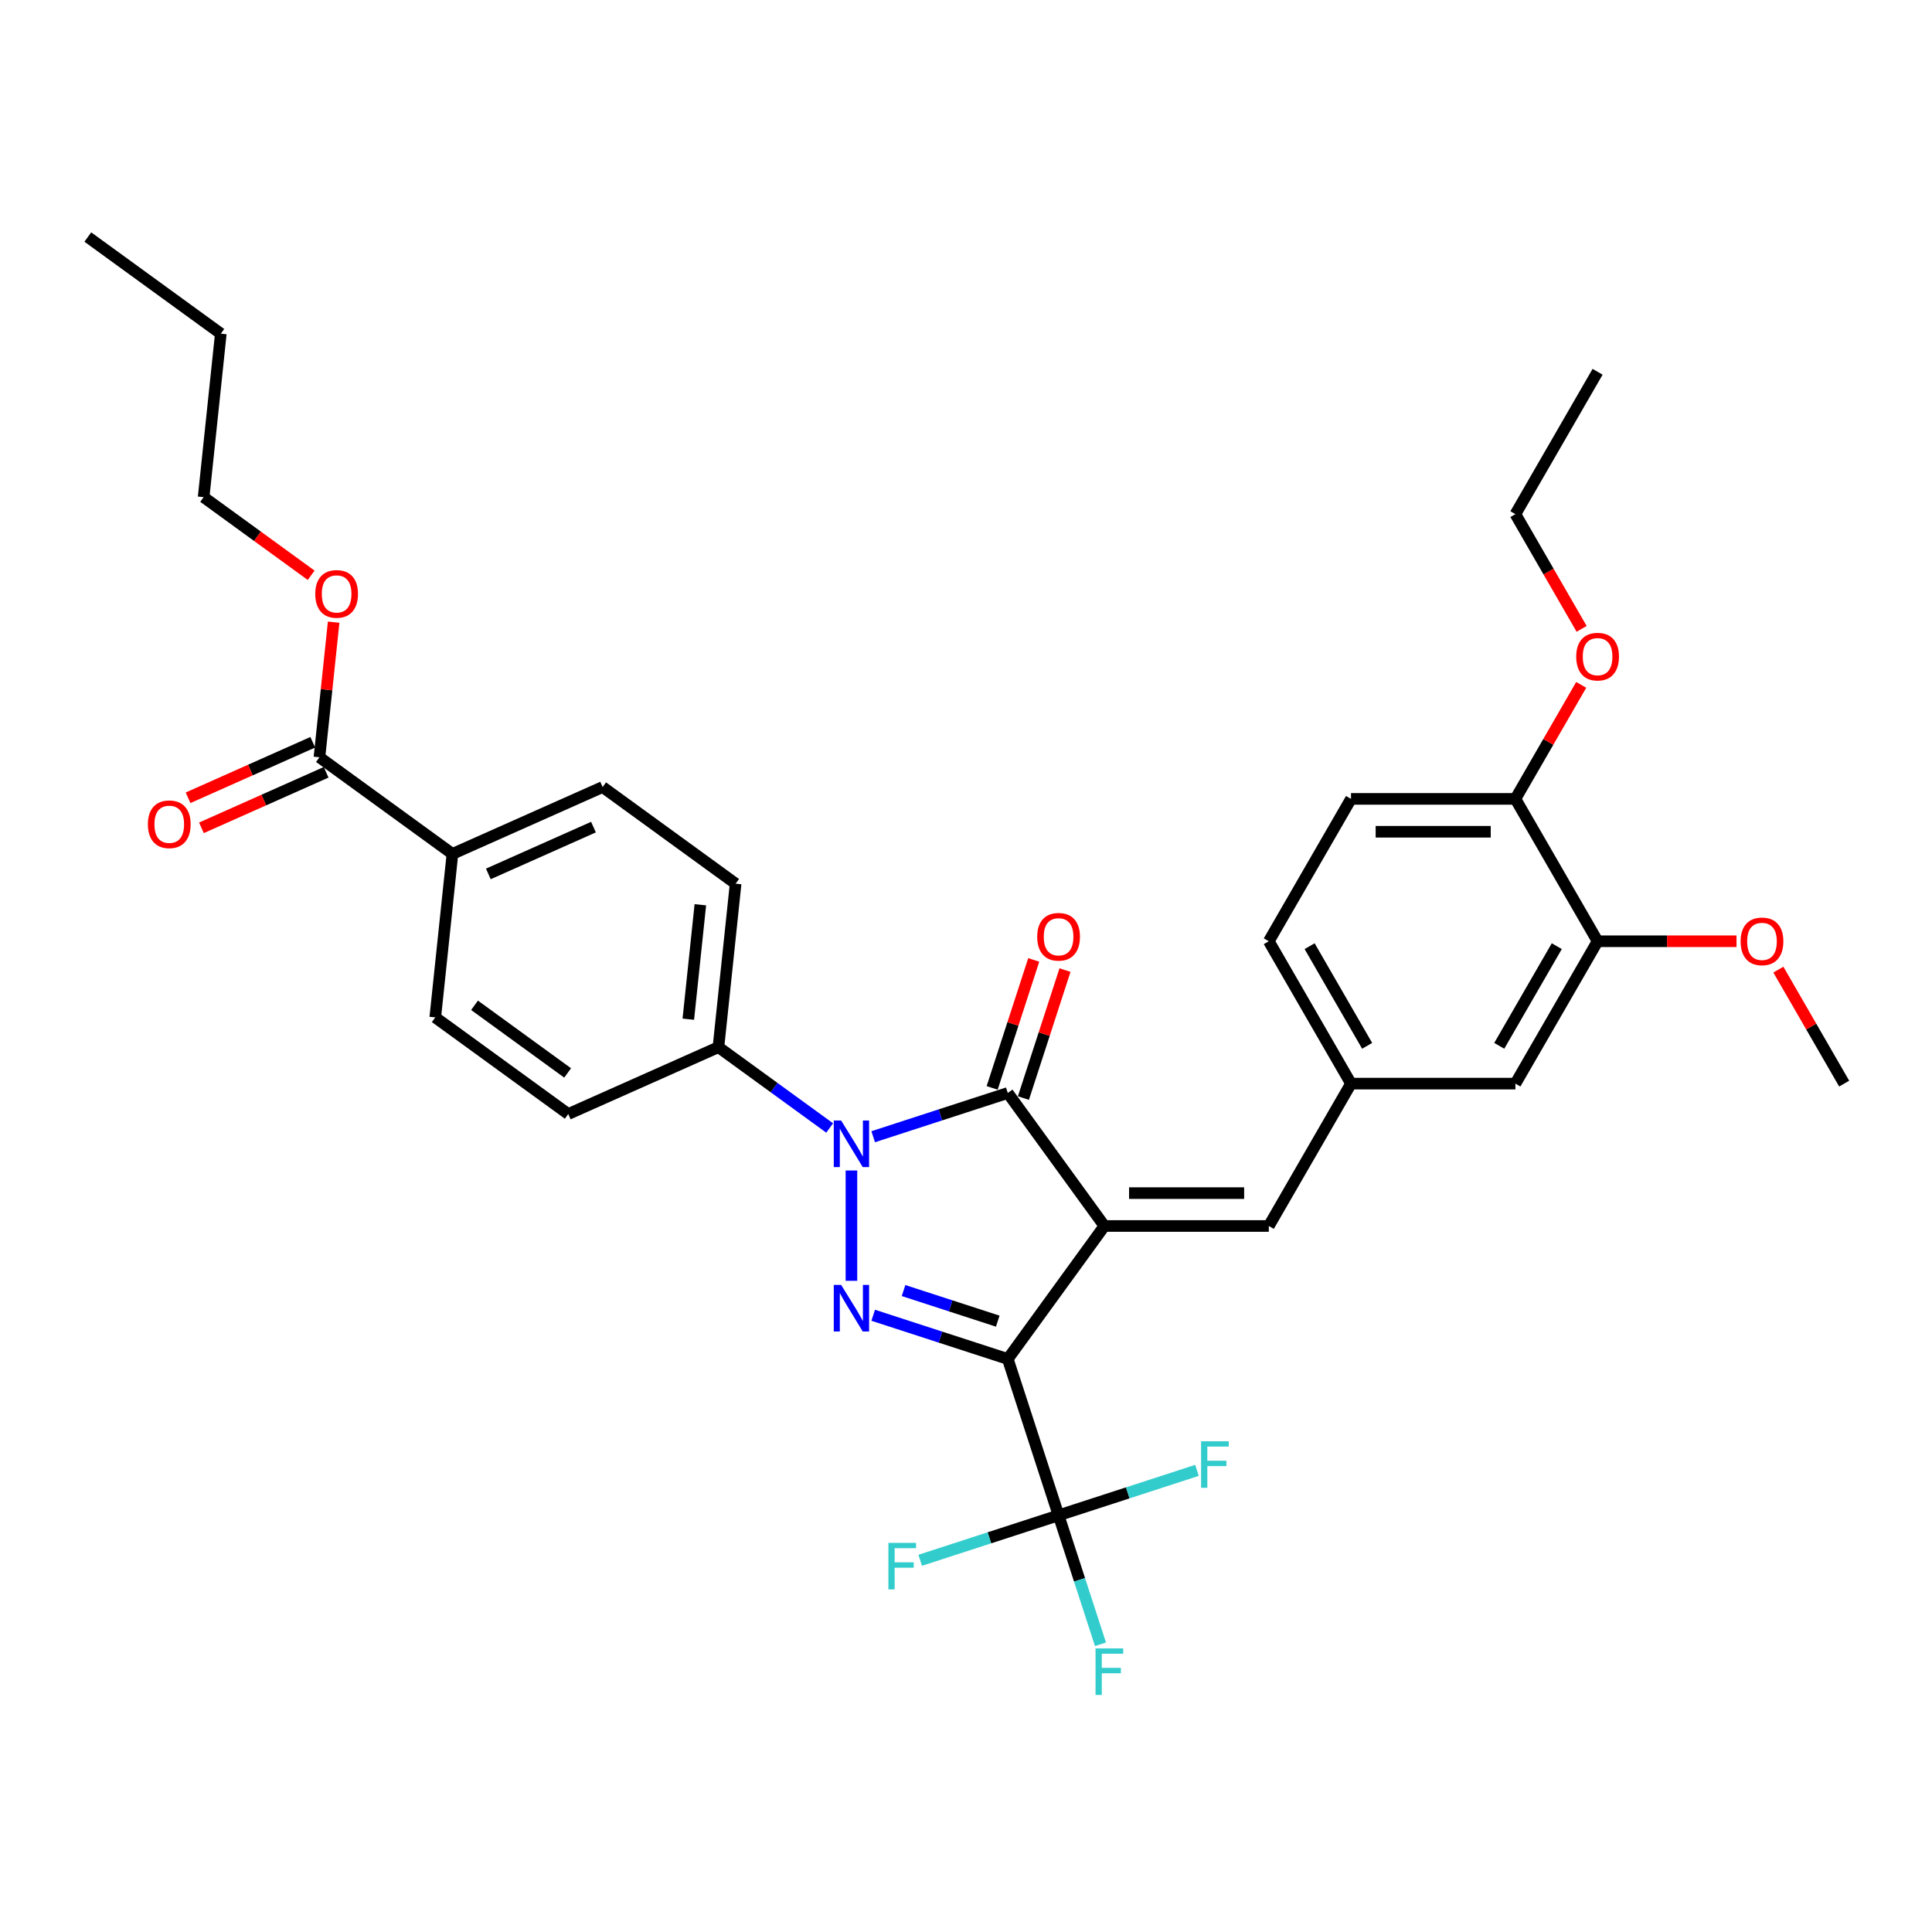 <?xml version='1.0' encoding='iso-8859-1'?>
<svg version='1.1' baseProfile='full'
              xmlns='http://www.w3.org/2000/svg'
                      xmlns:rdkit='http://www.rdkit.org/xml'
                      xmlns:xlink='http://www.w3.org/1999/xlink'
                  xml:space='preserve'
width='1000px' height='1000px' viewBox='0 0 1000 1000'>
<!-- END OF HEADER -->
<rect style='opacity:1.0;fill:#FFFFFF;stroke:none' width='1000' height='1000' x='0' y='0'> </rect>
<path class='bond-0' d='M 571.641,634.571 L 521.626,703.41' style='fill:none;fill-rule:evenodd;stroke:#000000;stroke-width:6px;stroke-linecap:butt;stroke-linejoin:miter;stroke-opacity:1' />
<path class='bond-3' d='M 571.641,634.571 L 521.626,565.732' style='fill:none;fill-rule:evenodd;stroke:#000000;stroke-width:6px;stroke-linecap:butt;stroke-linejoin:miter;stroke-opacity:1' />
<path class='bond-5' d='M 571.641,634.571 L 656.731,634.571' style='fill:none;fill-rule:evenodd;stroke:#000000;stroke-width:6px;stroke-linecap:butt;stroke-linejoin:miter;stroke-opacity:1' />
<path class='bond-5' d='M 584.404,617.553 L 643.967,617.553' style='fill:none;fill-rule:evenodd;stroke:#000000;stroke-width:6px;stroke-linecap:butt;stroke-linejoin:miter;stroke-opacity:1' />
<path class='bond-1' d='M 521.626,703.41 L 486.797,692.093' style='fill:none;fill-rule:evenodd;stroke:#000000;stroke-width:6px;stroke-linecap:butt;stroke-linejoin:miter;stroke-opacity:1' />
<path class='bond-1' d='M 486.797,692.093 L 451.967,680.776' style='fill:none;fill-rule:evenodd;stroke:#0000FF;stroke-width:6px;stroke-linecap:butt;stroke-linejoin:miter;stroke-opacity:1' />
<path class='bond-1' d='M 516.436,683.83 L 492.055,675.908' style='fill:none;fill-rule:evenodd;stroke:#000000;stroke-width:6px;stroke-linecap:butt;stroke-linejoin:miter;stroke-opacity:1' />
<path class='bond-1' d='M 492.055,675.908 L 467.675,667.986' style='fill:none;fill-rule:evenodd;stroke:#0000FF;stroke-width:6px;stroke-linecap:butt;stroke-linejoin:miter;stroke-opacity:1' />
<path class='bond-4' d='M 521.626,703.41 L 547.921,784.335' style='fill:none;fill-rule:evenodd;stroke:#000000;stroke-width:6px;stroke-linecap:butt;stroke-linejoin:miter;stroke-opacity:1' />
<path class='bond-33' d='M 440.701,662.94 L 440.701,605.847' style='fill:none;fill-rule:evenodd;stroke:#0000FF;stroke-width:6px;stroke-linecap:butt;stroke-linejoin:miter;stroke-opacity:1' />
<path class='bond-2' d='M 451.967,588.365 L 486.797,577.048' style='fill:none;fill-rule:evenodd;stroke:#0000FF;stroke-width:6px;stroke-linecap:butt;stroke-linejoin:miter;stroke-opacity:1' />
<path class='bond-2' d='M 486.797,577.048 L 521.626,565.732' style='fill:none;fill-rule:evenodd;stroke:#000000;stroke-width:6px;stroke-linecap:butt;stroke-linejoin:miter;stroke-opacity:1' />
<path class='bond-6' d='M 429.435,583.841 L 400.648,562.926' style='fill:none;fill-rule:evenodd;stroke:#0000FF;stroke-width:6px;stroke-linecap:butt;stroke-linejoin:miter;stroke-opacity:1' />
<path class='bond-6' d='M 400.648,562.926 L 371.862,542.011' style='fill:none;fill-rule:evenodd;stroke:#000000;stroke-width:6px;stroke-linecap:butt;stroke-linejoin:miter;stroke-opacity:1' />
<path class='bond-8' d='M 529.719,568.361 L 540.48,535.242' style='fill:none;fill-rule:evenodd;stroke:#000000;stroke-width:6px;stroke-linecap:butt;stroke-linejoin:miter;stroke-opacity:1' />
<path class='bond-8' d='M 540.48,535.242 L 551.241,502.122' style='fill:none;fill-rule:evenodd;stroke:#FF0000;stroke-width:6px;stroke-linecap:butt;stroke-linejoin:miter;stroke-opacity:1' />
<path class='bond-8' d='M 513.534,563.102 L 524.295,529.983' style='fill:none;fill-rule:evenodd;stroke:#000000;stroke-width:6px;stroke-linecap:butt;stroke-linejoin:miter;stroke-opacity:1' />
<path class='bond-8' d='M 524.295,529.983 L 535.056,496.863' style='fill:none;fill-rule:evenodd;stroke:#FF0000;stroke-width:6px;stroke-linecap:butt;stroke-linejoin:miter;stroke-opacity:1' />
<path class='bond-15' d='M 547.921,784.335 L 558.765,817.71' style='fill:none;fill-rule:evenodd;stroke:#000000;stroke-width:6px;stroke-linecap:butt;stroke-linejoin:miter;stroke-opacity:1' />
<path class='bond-15' d='M 558.765,817.71 L 569.609,851.085' style='fill:none;fill-rule:evenodd;stroke:#33CCCC;stroke-width:6px;stroke-linecap:butt;stroke-linejoin:miter;stroke-opacity:1' />
<path class='bond-16' d='M 547.921,784.335 L 512.104,795.973' style='fill:none;fill-rule:evenodd;stroke:#000000;stroke-width:6px;stroke-linecap:butt;stroke-linejoin:miter;stroke-opacity:1' />
<path class='bond-16' d='M 512.104,795.973 L 476.287,807.61' style='fill:none;fill-rule:evenodd;stroke:#33CCCC;stroke-width:6px;stroke-linecap:butt;stroke-linejoin:miter;stroke-opacity:1' />
<path class='bond-17' d='M 547.921,784.335 L 583.737,772.698' style='fill:none;fill-rule:evenodd;stroke:#000000;stroke-width:6px;stroke-linecap:butt;stroke-linejoin:miter;stroke-opacity:1' />
<path class='bond-17' d='M 583.737,772.698 L 619.554,761.06' style='fill:none;fill-rule:evenodd;stroke:#33CCCC;stroke-width:6px;stroke-linecap:butt;stroke-linejoin:miter;stroke-opacity:1' />
<path class='bond-10' d='M 656.731,634.571 L 699.276,560.881' style='fill:none;fill-rule:evenodd;stroke:#000000;stroke-width:6px;stroke-linecap:butt;stroke-linejoin:miter;stroke-opacity:1' />
<path class='bond-18' d='M 371.862,542.011 L 294.128,576.62' style='fill:none;fill-rule:evenodd;stroke:#000000;stroke-width:6px;stroke-linecap:butt;stroke-linejoin:miter;stroke-opacity:1' />
<path class='bond-19' d='M 371.862,542.011 L 380.756,457.387' style='fill:none;fill-rule:evenodd;stroke:#000000;stroke-width:6px;stroke-linecap:butt;stroke-linejoin:miter;stroke-opacity:1' />
<path class='bond-19' d='M 356.271,527.539 L 362.497,468.302' style='fill:none;fill-rule:evenodd;stroke:#000000;stroke-width:6px;stroke-linecap:butt;stroke-linejoin:miter;stroke-opacity:1' />
<path class='bond-7' d='M 165.344,391.967 L 234.183,441.982' style='fill:none;fill-rule:evenodd;stroke:#000000;stroke-width:6px;stroke-linecap:butt;stroke-linejoin:miter;stroke-opacity:1' />
<path class='bond-14' d='M 161.883,384.194 L 129.611,398.563' style='fill:none;fill-rule:evenodd;stroke:#000000;stroke-width:6px;stroke-linecap:butt;stroke-linejoin:miter;stroke-opacity:1' />
<path class='bond-14' d='M 129.611,398.563 L 97.339,412.931' style='fill:none;fill-rule:evenodd;stroke:#FF0000;stroke-width:6px;stroke-linecap:butt;stroke-linejoin:miter;stroke-opacity:1' />
<path class='bond-14' d='M 168.805,399.741 L 136.533,414.109' style='fill:none;fill-rule:evenodd;stroke:#000000;stroke-width:6px;stroke-linecap:butt;stroke-linejoin:miter;stroke-opacity:1' />
<path class='bond-14' d='M 136.533,414.109 L 104.261,428.478' style='fill:none;fill-rule:evenodd;stroke:#FF0000;stroke-width:6px;stroke-linecap:butt;stroke-linejoin:miter;stroke-opacity:1' />
<path class='bond-24' d='M 165.344,391.967 L 169.02,356.999' style='fill:none;fill-rule:evenodd;stroke:#000000;stroke-width:6px;stroke-linecap:butt;stroke-linejoin:miter;stroke-opacity:1' />
<path class='bond-24' d='M 169.02,356.999 L 172.695,322.03' style='fill:none;fill-rule:evenodd;stroke:#FF0000;stroke-width:6px;stroke-linecap:butt;stroke-linejoin:miter;stroke-opacity:1' />
<path class='bond-9' d='M 826.911,487.191 L 784.366,560.881' style='fill:none;fill-rule:evenodd;stroke:#000000;stroke-width:6px;stroke-linecap:butt;stroke-linejoin:miter;stroke-opacity:1' />
<path class='bond-9' d='M 805.791,489.735 L 776.009,541.318' style='fill:none;fill-rule:evenodd;stroke:#000000;stroke-width:6px;stroke-linecap:butt;stroke-linejoin:miter;stroke-opacity:1' />
<path class='bond-25' d='M 826.911,487.191 L 862.861,487.191' style='fill:none;fill-rule:evenodd;stroke:#000000;stroke-width:6px;stroke-linecap:butt;stroke-linejoin:miter;stroke-opacity:1' />
<path class='bond-25' d='M 862.861,487.191 L 898.812,487.191' style='fill:none;fill-rule:evenodd;stroke:#FF0000;stroke-width:6px;stroke-linecap:butt;stroke-linejoin:miter;stroke-opacity:1' />
<path class='bond-34' d='M 826.911,487.191 L 784.366,413.501' style='fill:none;fill-rule:evenodd;stroke:#000000;stroke-width:6px;stroke-linecap:butt;stroke-linejoin:miter;stroke-opacity:1' />
<path class='bond-12' d='M 699.276,560.881 L 784.366,560.881' style='fill:none;fill-rule:evenodd;stroke:#000000;stroke-width:6px;stroke-linecap:butt;stroke-linejoin:miter;stroke-opacity:1' />
<path class='bond-23' d='M 699.276,560.881 L 656.731,487.191' style='fill:none;fill-rule:evenodd;stroke:#000000;stroke-width:6px;stroke-linecap:butt;stroke-linejoin:miter;stroke-opacity:1' />
<path class='bond-23' d='M 707.632,541.318 L 677.851,489.735' style='fill:none;fill-rule:evenodd;stroke:#000000;stroke-width:6px;stroke-linecap:butt;stroke-linejoin:miter;stroke-opacity:1' />
<path class='bond-11' d='M 234.183,441.982 L 311.917,407.373' style='fill:none;fill-rule:evenodd;stroke:#000000;stroke-width:6px;stroke-linecap:butt;stroke-linejoin:miter;stroke-opacity:1' />
<path class='bond-11' d='M 252.765,452.337 L 307.179,428.111' style='fill:none;fill-rule:evenodd;stroke:#000000;stroke-width:6px;stroke-linecap:butt;stroke-linejoin:miter;stroke-opacity:1' />
<path class='bond-35' d='M 234.183,441.982 L 225.289,526.606' style='fill:none;fill-rule:evenodd;stroke:#000000;stroke-width:6px;stroke-linecap:butt;stroke-linejoin:miter;stroke-opacity:1' />
<path class='bond-13' d='M 784.366,413.501 L 699.276,413.501' style='fill:none;fill-rule:evenodd;stroke:#000000;stroke-width:6px;stroke-linecap:butt;stroke-linejoin:miter;stroke-opacity:1' />
<path class='bond-13' d='M 771.602,430.519 L 712.039,430.519' style='fill:none;fill-rule:evenodd;stroke:#000000;stroke-width:6px;stroke-linecap:butt;stroke-linejoin:miter;stroke-opacity:1' />
<path class='bond-26' d='M 784.366,413.501 L 801.398,383.999' style='fill:none;fill-rule:evenodd;stroke:#000000;stroke-width:6px;stroke-linecap:butt;stroke-linejoin:miter;stroke-opacity:1' />
<path class='bond-26' d='M 801.398,383.999 L 818.431,354.497' style='fill:none;fill-rule:evenodd;stroke:#FF0000;stroke-width:6px;stroke-linecap:butt;stroke-linejoin:miter;stroke-opacity:1' />
<path class='bond-21' d='M 294.128,576.62 L 225.289,526.606' style='fill:none;fill-rule:evenodd;stroke:#000000;stroke-width:6px;stroke-linecap:butt;stroke-linejoin:miter;stroke-opacity:1' />
<path class='bond-21' d='M 293.805,555.35 L 245.618,520.34' style='fill:none;fill-rule:evenodd;stroke:#000000;stroke-width:6px;stroke-linecap:butt;stroke-linejoin:miter;stroke-opacity:1' />
<path class='bond-20' d='M 380.756,457.387 L 311.917,407.373' style='fill:none;fill-rule:evenodd;stroke:#000000;stroke-width:6px;stroke-linecap:butt;stroke-linejoin:miter;stroke-opacity:1' />
<path class='bond-22' d='M 699.276,413.501 L 656.731,487.191' style='fill:none;fill-rule:evenodd;stroke:#000000;stroke-width:6px;stroke-linecap:butt;stroke-linejoin:miter;stroke-opacity:1' />
<path class='bond-27' d='M 161.05,297.761 L 133.225,277.545' style='fill:none;fill-rule:evenodd;stroke:#FF0000;stroke-width:6px;stroke-linecap:butt;stroke-linejoin:miter;stroke-opacity:1' />
<path class='bond-27' d='M 133.225,277.545 L 105.399,257.329' style='fill:none;fill-rule:evenodd;stroke:#000000;stroke-width:6px;stroke-linecap:butt;stroke-linejoin:miter;stroke-opacity:1' />
<path class='bond-29' d='M 920.48,501.877 L 937.513,531.379' style='fill:none;fill-rule:evenodd;stroke:#FF0000;stroke-width:6px;stroke-linecap:butt;stroke-linejoin:miter;stroke-opacity:1' />
<path class='bond-29' d='M 937.513,531.379 L 954.545,560.881' style='fill:none;fill-rule:evenodd;stroke:#000000;stroke-width:6px;stroke-linecap:butt;stroke-linejoin:miter;stroke-opacity:1' />
<path class='bond-28' d='M 818.647,325.499 L 801.507,295.81' style='fill:none;fill-rule:evenodd;stroke:#FF0000;stroke-width:6px;stroke-linecap:butt;stroke-linejoin:miter;stroke-opacity:1' />
<path class='bond-28' d='M 801.507,295.81 L 784.366,266.121' style='fill:none;fill-rule:evenodd;stroke:#000000;stroke-width:6px;stroke-linecap:butt;stroke-linejoin:miter;stroke-opacity:1' />
<path class='bond-30' d='M 105.399,257.329 L 114.294,172.705' style='fill:none;fill-rule:evenodd;stroke:#000000;stroke-width:6px;stroke-linecap:butt;stroke-linejoin:miter;stroke-opacity:1' />
<path class='bond-31' d='M 784.366,266.121 L 826.911,192.431' style='fill:none;fill-rule:evenodd;stroke:#000000;stroke-width:6px;stroke-linecap:butt;stroke-linejoin:miter;stroke-opacity:1' />
<path class='bond-32' d='M 114.294,172.705 L 45.455,122.691' style='fill:none;fill-rule:evenodd;stroke:#000000;stroke-width:6px;stroke-linecap:butt;stroke-linejoin:miter;stroke-opacity:1' />
<path  class='atom-2' d='M 435.374 665.067
L 443.271 677.83
Q 444.054 679.09, 445.313 681.37
Q 446.572 683.651, 446.64 683.787
L 446.64 665.067
L 449.84 665.067
L 449.84 689.164
L 446.538 689.164
L 438.063 675.21
Q 437.076 673.576, 436.021 671.704
Q 435 669.832, 434.694 669.253
L 434.694 689.164
L 431.562 689.164
L 431.562 665.067
L 435.374 665.067
' fill='#0000FF'/>
<path  class='atom-3' d='M 435.374 579.977
L 443.271 592.741
Q 444.054 594, 445.313 596.28
Q 446.572 598.561, 446.64 598.697
L 446.64 579.977
L 449.84 579.977
L 449.84 604.075
L 446.538 604.075
L 438.063 590.12
Q 437.076 588.486, 436.021 586.614
Q 435 584.742, 434.694 584.164
L 434.694 604.075
L 431.562 604.075
L 431.562 579.977
L 435.374 579.977
' fill='#0000FF'/>
<path  class='atom-9' d='M 536.859 484.874
Q 536.859 479.088, 539.718 475.855
Q 542.577 472.621, 547.921 472.621
Q 553.264 472.621, 556.123 475.855
Q 558.982 479.088, 558.982 484.874
Q 558.982 490.729, 556.089 494.064
Q 553.196 497.366, 547.921 497.366
Q 542.611 497.366, 539.718 494.064
Q 536.859 490.763, 536.859 484.874
M 547.921 494.643
Q 551.596 494.643, 553.57 492.192
Q 555.579 489.707, 555.579 484.874
Q 555.579 480.143, 553.57 477.761
Q 551.596 475.344, 547.921 475.344
Q 544.245 475.344, 542.237 477.727
Q 540.262 480.109, 540.262 484.874
Q 540.262 489.741, 542.237 492.192
Q 544.245 494.643, 547.921 494.643
' fill='#FF0000'/>
<path  class='atom-15' d='M 76.549 426.645
Q 76.549 420.859, 79.408 417.625
Q 82.267 414.392, 87.611 414.392
Q 92.954 414.392, 95.813 417.625
Q 98.672 420.859, 98.672 426.645
Q 98.672 432.499, 95.779 435.834
Q 92.886 439.136, 87.611 439.136
Q 82.301 439.136, 79.408 435.834
Q 76.549 432.533, 76.549 426.645
M 87.611 436.413
Q 91.287 436.413, 93.261 433.962
Q 95.269 431.478, 95.269 426.645
Q 95.269 421.914, 93.261 419.531
Q 91.287 417.115, 87.611 417.115
Q 83.935 417.115, 81.927 419.497
Q 79.953 421.88, 79.953 426.645
Q 79.953 431.512, 81.927 433.962
Q 83.935 436.413, 87.611 436.413
' fill='#FF0000'/>
<path  class='atom-16' d='M 567.05 853.212
L 581.379 853.212
L 581.379 855.969
L 570.284 855.969
L 570.284 863.286
L 580.154 863.286
L 580.154 866.077
L 570.284 866.077
L 570.284 877.309
L 567.05 877.309
L 567.05 853.212
' fill='#33CCCC'/>
<path  class='atom-17' d='M 459.831 798.581
L 474.16 798.581
L 474.16 801.338
L 463.064 801.338
L 463.064 808.655
L 472.934 808.655
L 472.934 811.446
L 463.064 811.446
L 463.064 822.678
L 459.831 822.678
L 459.831 798.581
' fill='#33CCCC'/>
<path  class='atom-18' d='M 621.681 745.992
L 636.01 745.992
L 636.01 748.749
L 624.915 748.749
L 624.915 756.067
L 634.785 756.067
L 634.785 758.858
L 624.915 758.858
L 624.915 770.09
L 621.681 770.09
L 621.681 745.992
' fill='#33CCCC'/>
<path  class='atom-25' d='M 163.177 307.412
Q 163.177 301.626, 166.036 298.392
Q 168.895 295.159, 174.239 295.159
Q 179.582 295.159, 182.441 298.392
Q 185.3 301.626, 185.3 307.412
Q 185.3 313.266, 182.407 316.601
Q 179.514 319.903, 174.239 319.903
Q 168.929 319.903, 166.036 316.601
Q 163.177 313.3, 163.177 307.412
M 174.239 317.18
Q 177.914 317.18, 179.889 314.729
Q 181.897 312.245, 181.897 307.412
Q 181.897 302.681, 179.889 300.298
Q 177.914 297.882, 174.239 297.882
Q 170.563 297.882, 168.555 300.264
Q 166.58 302.647, 166.58 307.412
Q 166.58 312.279, 168.555 314.729
Q 170.563 317.18, 174.239 317.18
' fill='#FF0000'/>
<path  class='atom-26' d='M 900.939 487.259
Q 900.939 481.473, 903.798 478.239
Q 906.657 475.006, 912.001 475.006
Q 917.344 475.006, 920.203 478.239
Q 923.062 481.473, 923.062 487.259
Q 923.062 493.113, 920.169 496.449
Q 917.276 499.75, 912.001 499.75
Q 906.691 499.75, 903.798 496.449
Q 900.939 493.147, 900.939 487.259
M 912.001 497.027
Q 915.676 497.027, 917.65 494.577
Q 919.659 492.092, 919.659 487.259
Q 919.659 482.528, 917.65 480.145
Q 915.676 477.729, 912.001 477.729
Q 908.325 477.729, 906.316 480.111
Q 904.342 482.494, 904.342 487.259
Q 904.342 492.126, 906.316 494.577
Q 908.325 497.027, 912.001 497.027
' fill='#FF0000'/>
<path  class='atom-27' d='M 815.849 339.879
Q 815.849 334.093, 818.708 330.859
Q 821.567 327.626, 826.911 327.626
Q 832.254 327.626, 835.113 330.859
Q 837.972 334.093, 837.972 339.879
Q 837.972 345.733, 835.079 349.068
Q 832.186 352.37, 826.911 352.37
Q 821.601 352.37, 818.708 349.068
Q 815.849 345.767, 815.849 339.879
M 826.911 349.647
Q 830.586 349.647, 832.561 347.196
Q 834.569 344.712, 834.569 339.879
Q 834.569 335.148, 832.561 332.765
Q 830.586 330.349, 826.911 330.349
Q 823.235 330.349, 821.227 332.731
Q 819.253 335.114, 819.253 339.879
Q 819.253 344.746, 821.227 347.196
Q 823.235 349.647, 826.911 349.647
' fill='#FF0000'/>
</svg>
